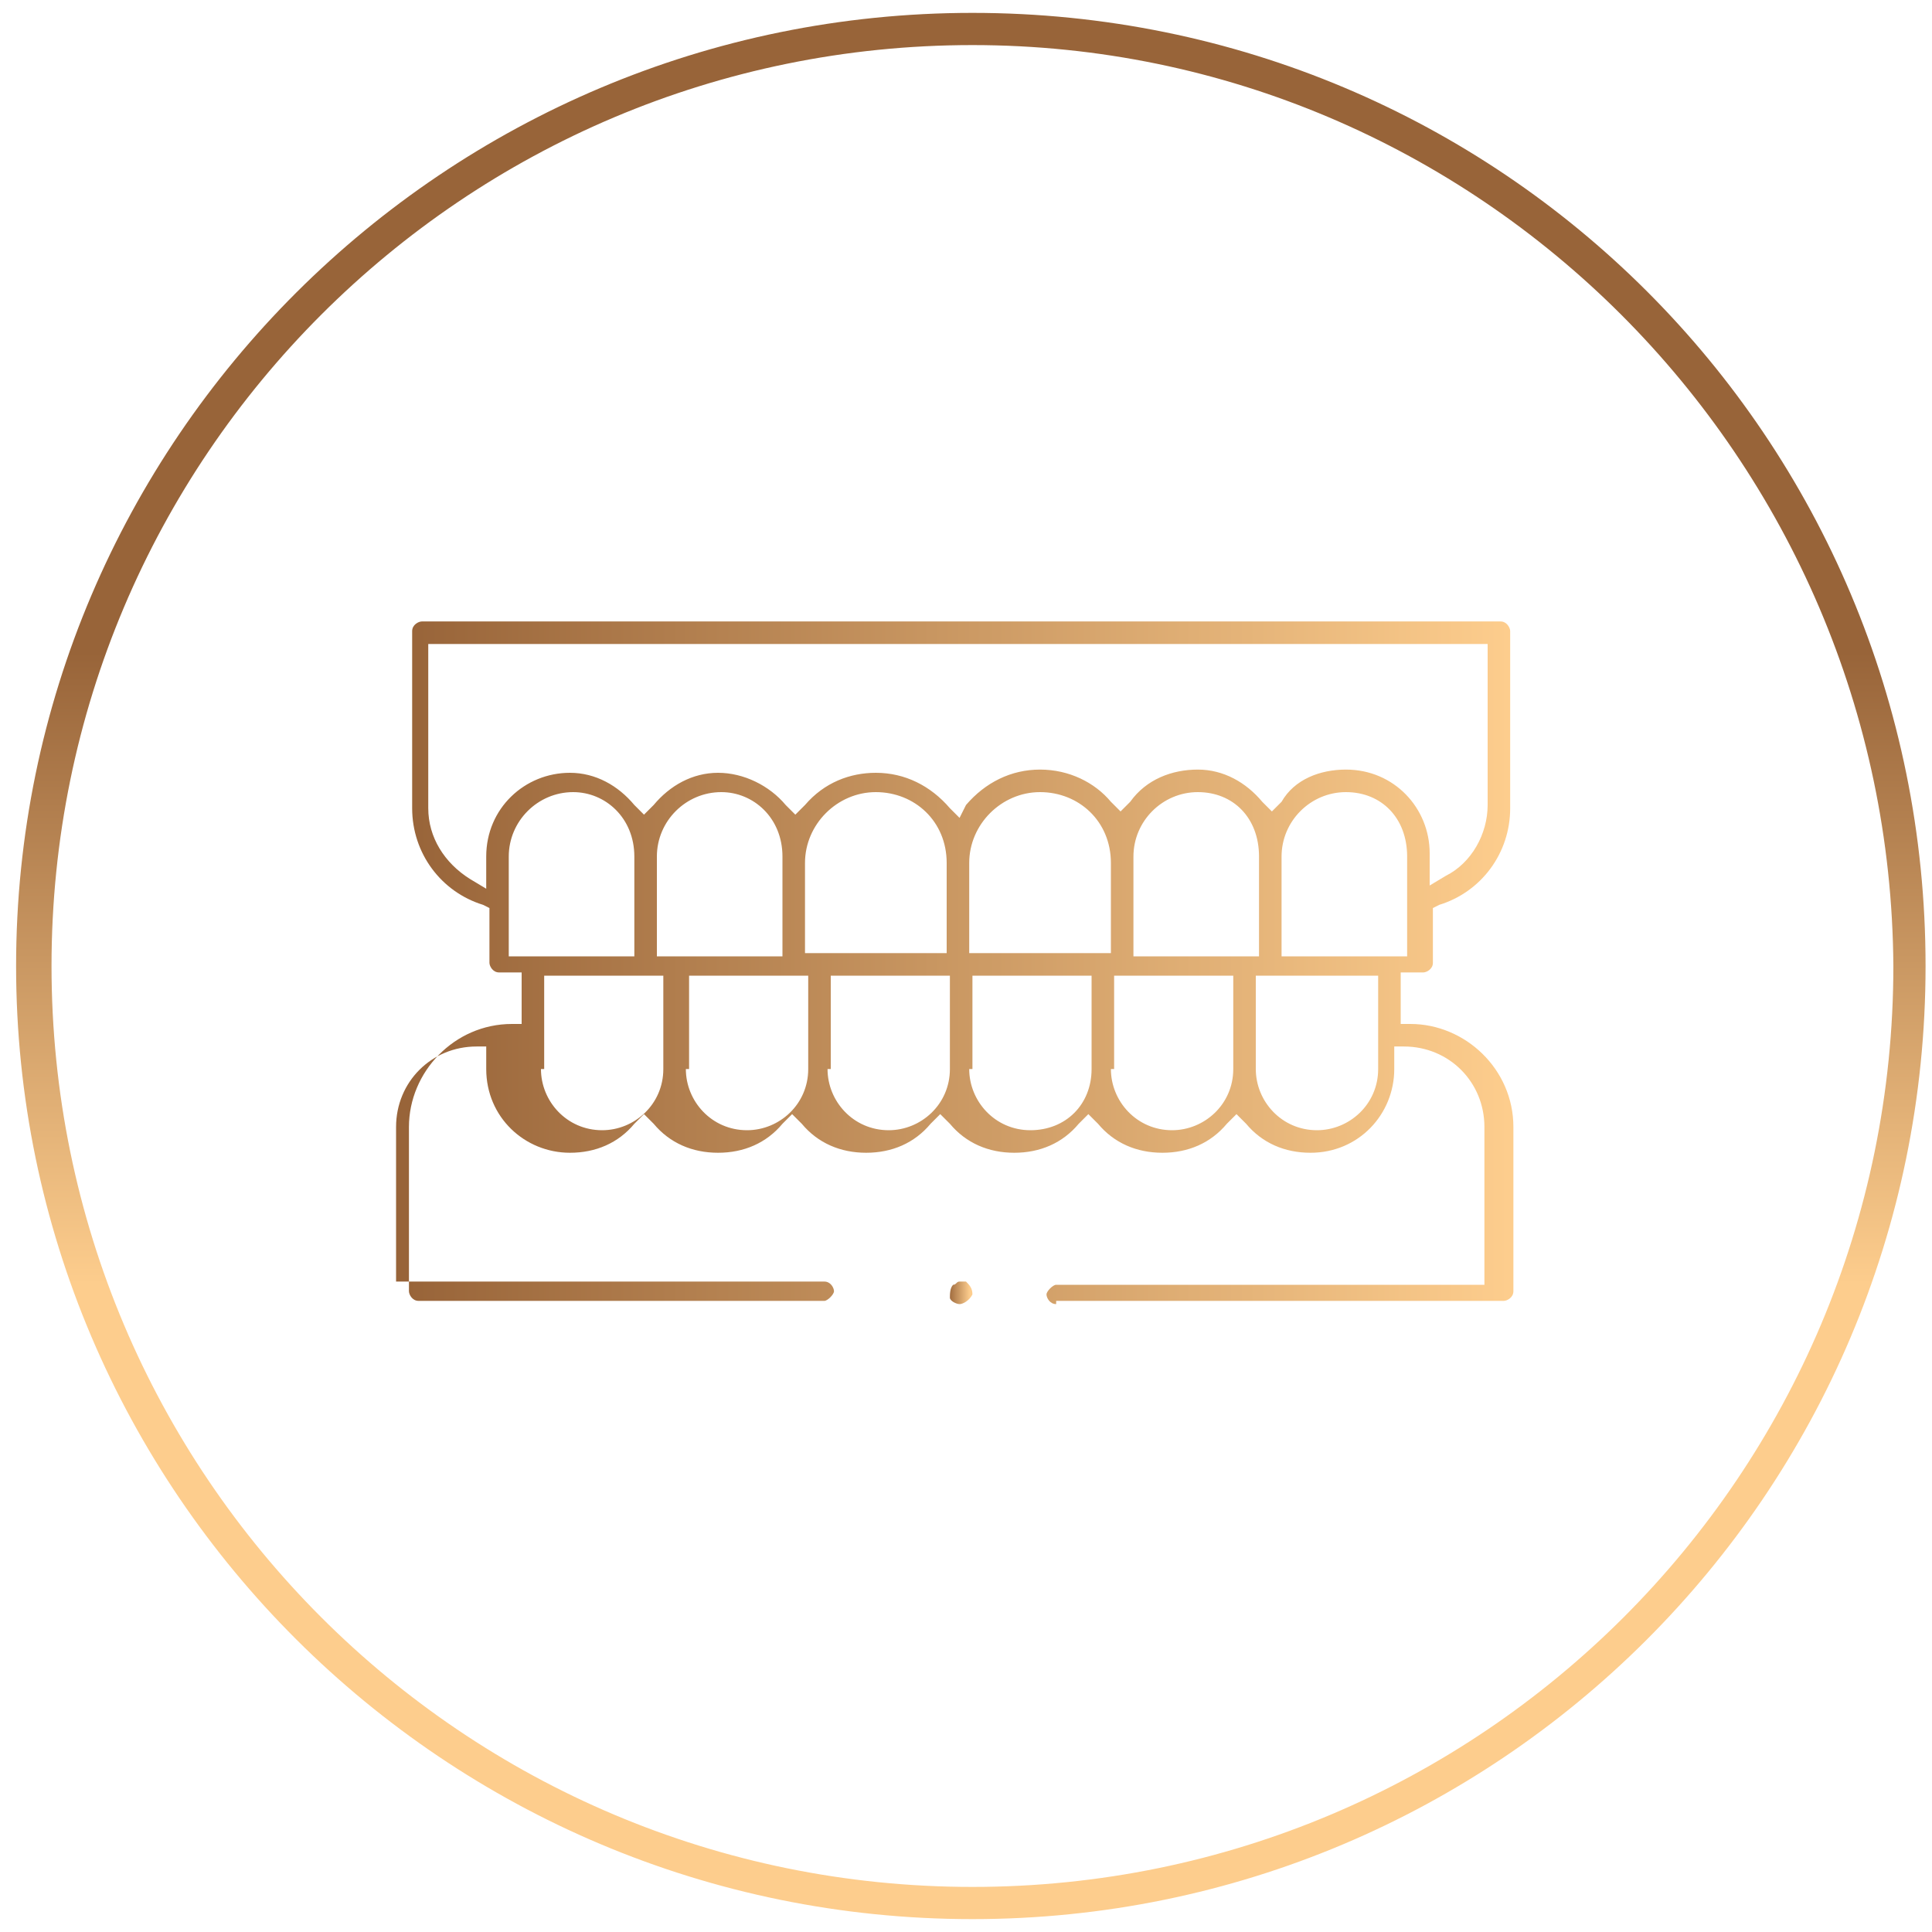 <?xml version="1.0" encoding="UTF-8"?>
<!-- Generator: Adobe Illustrator 25.2.3, SVG Export Plug-In . SVG Version: 6.00 Build 0)  -->
<svg xmlns="http://www.w3.org/2000/svg" xmlns:xlink="http://www.w3.org/1999/xlink" version="1.1" id="Layer_1" x="0px" y="0px" viewBox="0 0 60 60" style="enable-background:new 0 0 60 60;" xml:space="preserve">
<style type="text/css">
	.st0{fill:url(#SVGID_1_);}
	.st1{fill:url(#SVGID_2_);}
	.st2{fill:url(#SVGID_3_);}
</style>
<g>
	
		<linearGradient id="SVGID_1_" gradientUnits="userSpaceOnUse" x1="-374.67" y1="424.468" x2="-374.67" y2="424.056" gradientTransform="matrix(-48 0 0 -48 -17954 20394.57)">
		<stop offset="0" style="stop-color:#986439"></stop>
		<stop offset="1" style="stop-color:#FDCD8D"></stop>
	</linearGradient>
	<path class="st0" d="M30.2,59.6C13.8,59.6,0.5,46.3,0.5,30S13.8,0.4,30.2,0.4S59.8,13.6,59.8,30S46.5,59.6,30.2,59.6z M30.2,1.4   C14.4,1.4,1.6,14.2,1.6,30c0,15.8,12.8,28.6,28.6,28.6c15.8,0,28.6-12.8,28.6-28.6C58.7,14.2,45.9,1.4,30.2,1.4z"></path>
</g>
<g>
	<linearGradient id="SVGID_2_" gradientUnits="userSpaceOnUse" x1="12.66" y1="29.893" x2="46.872" y2="29.893">
		<stop offset="0" style="stop-color:#986439"></stop>
		<stop offset="1" style="stop-color:#FDCD8D"></stop>
	</linearGradient>
	<path class="st1" d="M32.8,40.5c-0.2,0-0.3-0.2-0.3-0.3s0.2-0.3,0.3-0.3h13.3V35c0-1.4-1.1-2.5-2.5-2.5l-0.3,0v0.7   c0,1.4-1.1,2.6-2.6,2.6c-0.8,0-1.5-0.3-2-0.9l-0.3-0.3l-0.3,0.3c-0.5,0.6-1.2,0.9-2,0.9c-0.8,0-1.5-0.3-2-0.9l-0.3-0.3l-0.3,0.3   c-0.5,0.6-1.2,0.9-2,0.9c-0.8,0-1.5-0.3-2-0.9l-0.3-0.3l-0.3,0.3c-0.5,0.6-1.2,0.9-2,0.9s-1.5-0.3-2-0.9l-0.3-0.3l-0.3,0.3   c-0.5,0.6-1.2,0.9-2,0.9c-0.8,0-1.5-0.3-2-0.9l-0.3-0.3l-0.3,0.3c-0.5,0.6-1.2,0.9-2,0.9c-1.4,0-2.6-1.1-2.6-2.6v-0.7l-0.3,0   c-1.4,0-2.5,1.1-2.5,2.5v4.8h13.3c0.2,0,0.3,0.2,0.3,0.3s-0.2,0.3-0.3,0.3H13c-0.2,0-0.3-0.2-0.3-0.3V35c0-1.7,1.4-3.2,3.2-3.2   l0.3,0v-1.6h-0.7c-0.2,0-0.3-0.2-0.3-0.3v-1.7l-0.2-0.1c-1.3-0.4-2.2-1.6-2.2-3v-5.5c0-0.2,0.2-0.3,0.3-0.3h33.5   c0.2,0,0.3,0.2,0.3,0.3v5.5c0,1.4-0.9,2.6-2.2,3l-0.2,0.1v1.7c0,0.2-0.2,0.3-0.3,0.3l-0.7,0v1.6l0.3,0c1.7,0,3.2,1.4,3.2,3.2v5.1   c0,0.2-0.2,0.3-0.3,0.3H32.8z M34.5,33.2c0,1,0.8,1.9,1.9,1.9c1,0,1.9-0.8,1.9-1.9v-2.9h-3.7V33.2z M30.1,33.2c0,1,0.8,1.9,1.9,1.9   s1.9-0.8,1.9-1.9v-2.9h-3.7V33.2z M25.7,33.2c0,1,0.8,1.9,1.9,1.9c1,0,1.9-0.8,1.9-1.9v-2.9h-3.7V33.2z M21.3,33.2   c0,1,0.8,1.9,1.9,1.9c1,0,1.9-0.8,1.9-1.9v-2.9h-3.7V33.2z M16.8,33.2c0,1,0.8,1.9,1.9,1.9c1,0,1.9-0.8,1.9-1.9v-2.9h-3.7V33.2z    M39,33.2c0,1,0.8,1.9,1.9,1.9c1,0,1.9-0.8,1.9-1.9l0-2.9H39V33.2z M37.2,24.6c-1.1,0-2,0.9-2,2v3.1h3.9v-3.1   C39.1,25.4,38.3,24.6,37.2,24.6z M32.3,24.6c-1.2,0-2.2,1-2.2,2.2v2.8h4.4v-2.8C34.5,25.5,33.5,24.6,32.3,24.6z M27.2,24.6   c-1.2,0-2.2,1-2.2,2.2v2.8h4.4v-2.8C29.4,25.5,28.4,24.6,27.2,24.6z M22.4,24.6c-1.1,0-2,0.9-2,2v3.1h3.9v-3.1   C24.3,25.4,23.4,24.6,22.4,24.6z M17.8,24.6c-1.1,0-2,0.9-2,2v3.1h3.9v-3.1C19.7,25.4,18.8,24.6,17.8,24.6z M41.8,24.6   c-1.1,0-2,0.9-2,2l0,3.1h3.9v-3.1C43.7,25.4,42.9,24.6,41.8,24.6z M41.8,23.9c1.5,0,2.6,1.2,2.6,2.6v1l0.5-0.3   c0.8-0.4,1.3-1.3,1.3-2.2V20H13.3v5.1c0,0.9,0.5,1.7,1.3,2.2l0.5,0.3v-1c0-1.5,1.2-2.6,2.6-2.6c0.8,0,1.5,0.4,2,1l0.3,0.3l0.3-0.3   c0.5-0.6,1.2-1,2-1c0.8,0,1.6,0.4,2.1,1l0.3,0.3l0.3-0.3c0.6-0.7,1.4-1,2.2-1c0.9,0,1.7,0.4,2.3,1.1l0.3,0.3L30,25   c0.6-0.7,1.4-1.1,2.3-1.1c0.9,0,1.7,0.4,2.2,1l0.3,0.3l0.3-0.3c0.5-0.7,1.3-1,2.1-1c0.8,0,1.5,0.4,2,1l0.3,0.3l0.3-0.3   C40.2,24.2,41,23.9,41.8,23.9z"></path>
	<linearGradient id="SVGID_3_" gradientUnits="userSpaceOnUse" x1="29.439" y1="40.162" x2="30.119" y2="40.162">
		<stop offset="0" style="stop-color:#986439"></stop>
		<stop offset="1" style="stop-color:#FDCD8D"></stop>
	</linearGradient>
	<path class="st2" d="M29.8,40.5c-0.1,0-0.3-0.1-0.3-0.2c0-0.1,0-0.3,0.1-0.4c0.1,0,0.1-0.1,0.2-0.1c0.1,0,0.1,0,0.2,0   c0.1,0.1,0.2,0.2,0.2,0.4C30.1,40.4,29.9,40.5,29.8,40.5z"></path>
</g>
</svg>

